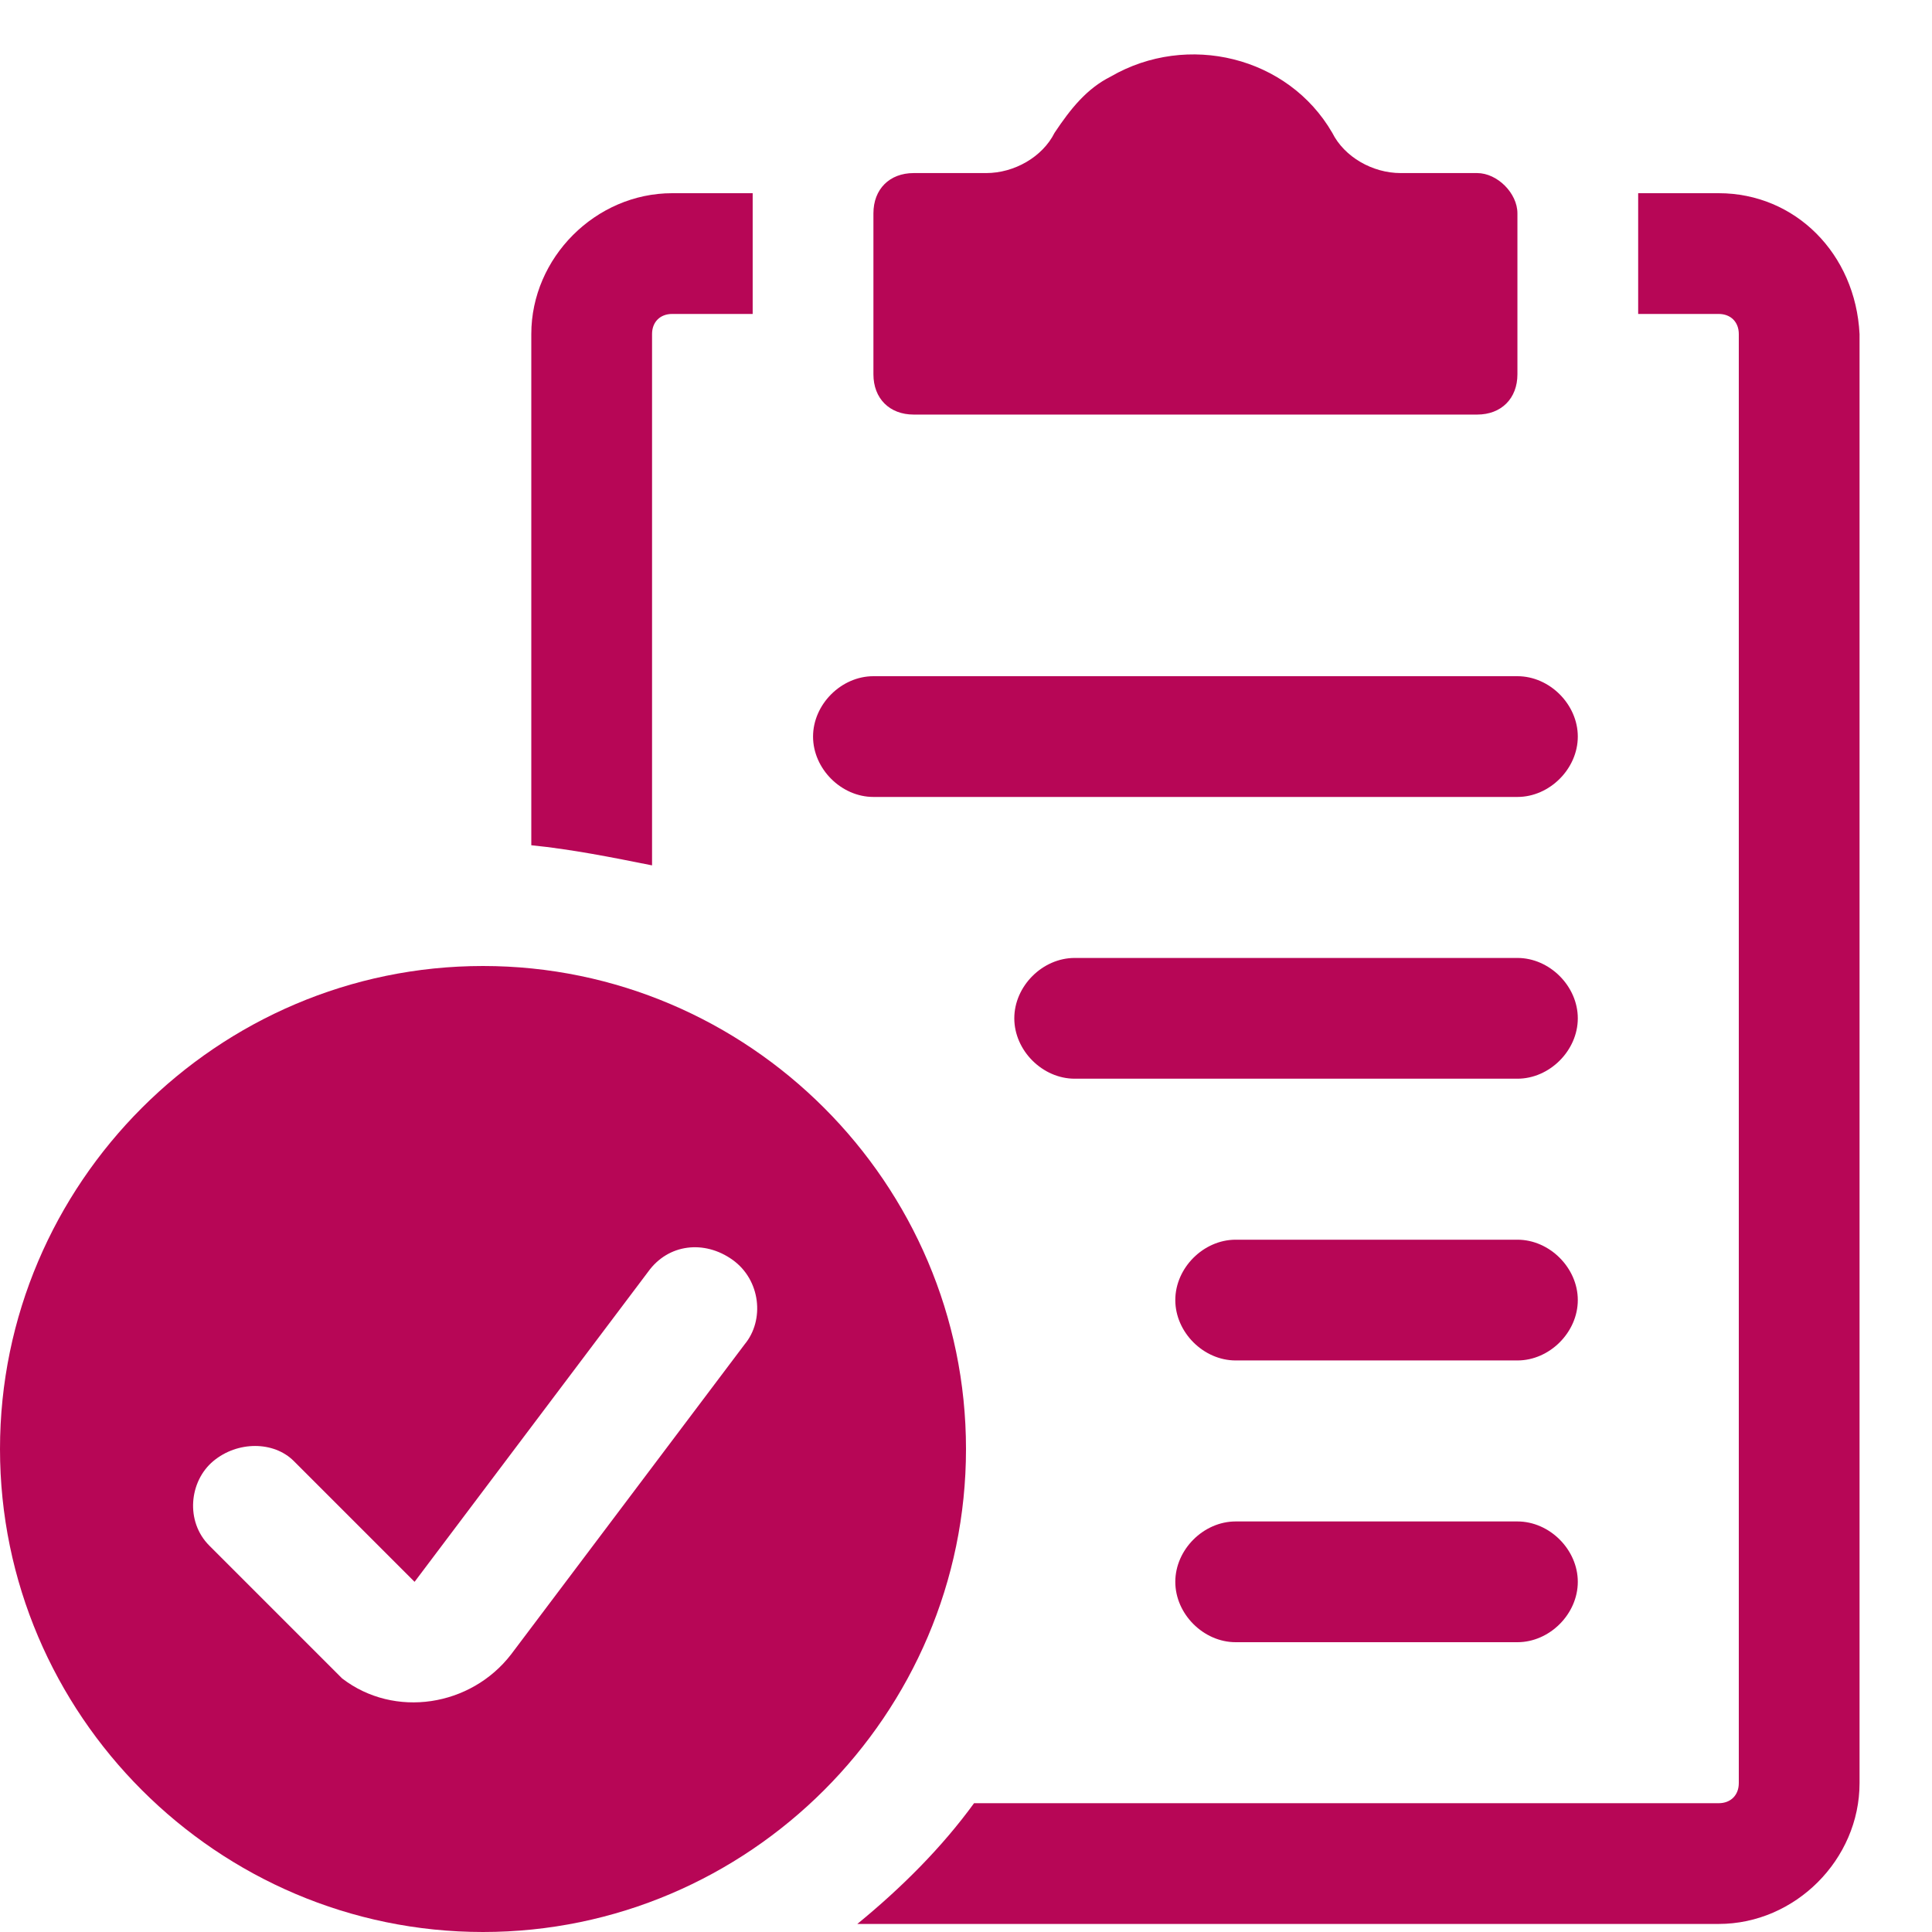 <?xml version="1.0" encoding="utf-8"?>
<!-- Generator: Adobe Illustrator 27.3.1, SVG Export Plug-In . SVG Version: 6.00 Build 0)  -->
<svg version="1.1" id="Ebene_1" xmlns="http://www.w3.org/2000/svg" xmlns:xlink="http://www.w3.org/1999/xlink" x="0px" y="0px"
	 viewBox="0 0 48 48" style="enable-background:new 0 0 48 48;" xml:space="preserve">
<style type="text/css">
	.st0{fill:#B70656;}
</style>
<g>
	<path class="st0" d="M42.7,4.8h-2c0,0.2,0,0.3,0,0.5v2.5h2c0.3,0,0.5,0.2,0.5,0.5v36c0,0.3-0.2,0.5-0.5,0.5H24.2
		c-0.8,1.1-1.8,2.1-2.9,3h21.4c1.9,0,3.5-1.6,3.5-3.5v-36C46.1,6.3,44.6,4.8,42.7,4.8z"/>
	<path class="st0" d="M18.7,5.3c0-0.2,0-0.3,0-0.5h-2c-1.9,0-3.5,1.6-3.5,3.5V21c1,0.1,2,0.3,3,0.5V8.3c0-0.3,0.2-0.5,0.5-0.5h2V5.3
		z"/>
	<path class="st0" d="M34.8,4.3c-0.7,0-1.4-0.4-1.7-1c-1.1-1.9-3.6-2.5-5.5-1.4c-0.6,0.3-1,0.8-1.4,1.4c-0.3,0.6-1,1-1.7,1h-1.8
		c-0.6,0-1,0.4-1,1v4c0,0.6,0.4,1,1,1h14c0.6,0,1-0.4,1-1v-4c0-0.5-0.5-1-1-1H34.8z"/>
	<g>
		<path class="st0" d="M39.2,18.3c0-0.8-0.7-1.5-1.5-1.5h-16c-0.8,0-1.5,0.7-1.5,1.5s0.7,1.5,1.5,1.5h16
			C38.5,19.8,39.2,19.1,39.2,18.3z"/>
		<path class="st0" d="M37.7,23.8h-11c-0.8,0-1.5,0.7-1.5,1.5s0.7,1.5,1.5,1.5h11c0.8,0,1.5-0.7,1.5-1.5S38.5,23.8,37.7,23.8z"/>
		<path class="st0" d="M37.7,30.8h-7c-0.8,0-1.5,0.7-1.5,1.5c0,0.8,0.7,1.5,1.5,1.5h7c0.8,0,1.5-0.7,1.5-1.5S38.5,30.8,37.7,30.8z"
			/>
		<path class="st0" d="M37.7,37.8h-7c-0.8,0-1.5,0.7-1.5,1.5s0.7,1.5,1.5,1.5h7c0.8,0,1.5-0.7,1.5-1.5S38.5,37.8,37.7,37.8z"/>
	</g>
	<path class="st0" d="M12,24C5.4,24,0,29.4,0,36s5.4,12,12,12s12-5.4,12-12S18.6,24,12,24z M18.5,33.4l-5.8,7.7
		c-1,1.3-2.9,1.6-4.2,0.6c-0.1-0.1-0.2-0.2-0.3-0.3l-3-3c-0.6-0.6-0.5-1.6,0.1-2.1c0.6-0.5,1.5-0.5,2,0l3,3l5.8-7.7
		c0.5-0.7,1.4-0.8,2.1-0.3S19,32.8,18.5,33.4L18.5,33.4z"/>
</g>
</svg>
